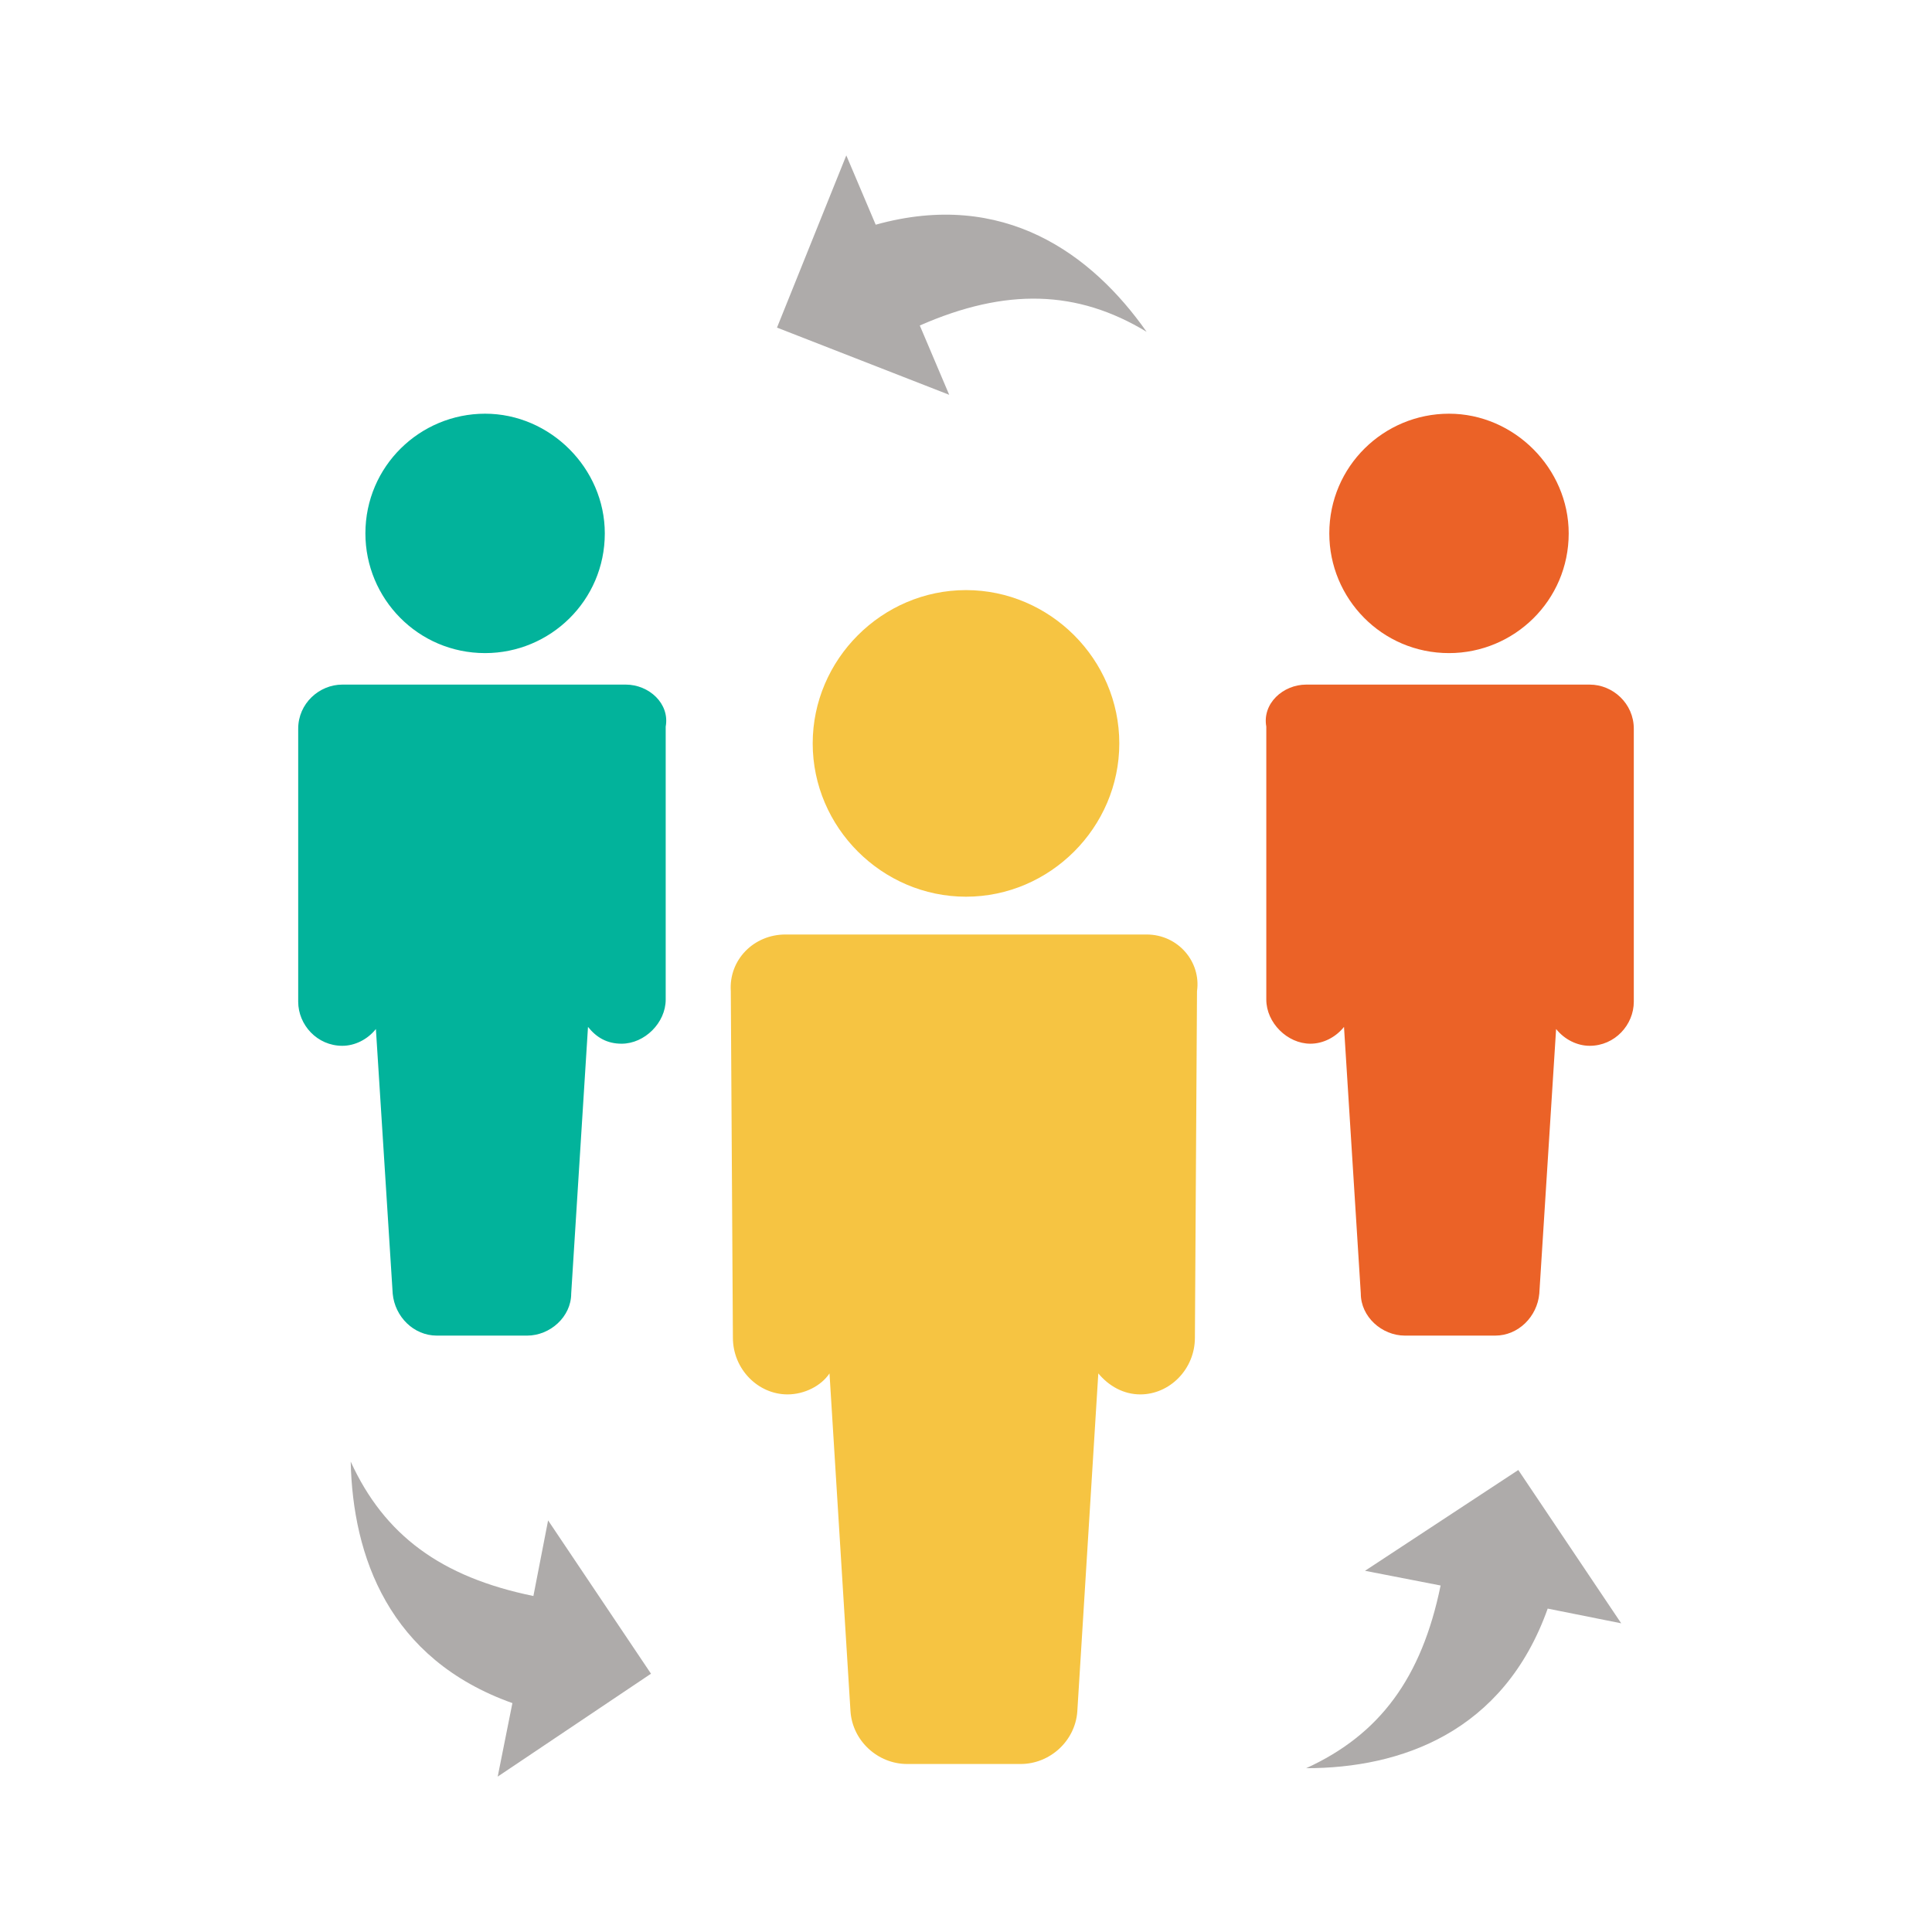 <?xml version="1.0" encoding="utf-8"?>
<!-- Generator: Adobe Illustrator 17.1.0, SVG Export Plug-In . SVG Version: 6.00 Build 0)  -->
<!DOCTYPE svg PUBLIC "-//W3C//DTD SVG 1.1//EN" "http://www.w3.org/Graphics/SVG/1.1/DTD/svg11.dtd">
<svg version="1.1" xmlns="http://www.w3.org/2000/svg" xmlns:xlink="http://www.w3.org/1999/xlink" x="0px" y="0px"
	 viewBox="0 0 92 92" enable-background="new 0 0 92 92" xml:space="preserve">
<g id="Layer_1">
</g>
<g id="Layer_2">
</g>
<g id="Layer_5">
</g>
<g id="Layer_6">
</g>
<g id="Layer_4">
</g>
<g id="Layer_3">
	<g>
		<g>
			<g>
				<path fill="#F6C442" d="M54.6,44.5c0,0-16,0-17.2,0h0c-1.5,0-2.7,1.2-2.6,2.7l0.1,16.5c0,1.5,1.2,2.7,2.6,2.7h0
					c0.8,0,1.6-0.4,2-1l1,16.1c0.1,1.4,1.3,2.5,2.7,2.5h5.4c1.4,0,2.6-1.1,2.7-2.5l1-16.1c0.5,0.6,1.2,1,2,1h0
					c1.4,0,2.6-1.2,2.6-2.7l0.1-16.5C57.2,45.8,56.1,44.5,54.6,44.5L54.6,44.5z M54.6,44.5"/>
				<path fill="#F6C442" d="M53.3,35.4c0,4-3.3,7.3-7.3,7.3c-4,0-7.3-3.3-7.3-7.3c0-4,3.3-7.3,7.3-7.3C50,28.1,53.3,31.4,53.3,35.4
					L53.3,35.4z M53.3,35.4"/>
			</g>
		</g>
		<g>
			<path fill="#02B39B" d="M29.8,32.6c0,0-12.6,0-13.5,0h0c-1.1,0-2.1,0.9-2.1,2.1l0,13c0,1.1,0.9,2.1,2.1,2.1h0
				c0.6,0,1.2-0.3,1.6-0.8l0.8,12.6c0.1,1.1,1,2,2.1,2h4.3c1.1,0,2.1-0.9,2.1-2l0.8-12.7c0.4,0.5,0.9,0.8,1.6,0.8h0
				c1.1,0,2.1-1,2.1-2.1l0-13C31.9,33.5,30.9,32.6,29.8,32.6L29.8,32.6z M29.8,32.6"/>
			<path fill="#02B39B" d="M28.8,25.4c0,3.2-2.6,5.7-5.7,5.7c-3.2,0-5.7-2.6-5.7-5.7c0-3.2,2.6-5.7,5.7-5.7
				C26.2,19.7,28.8,22.3,28.8,25.4L28.8,25.4z M28.8,25.4"/>
		</g>
		<g>
			<path fill="#EB6227" d="M62.2,32.6c0,0,12.6,0,13.5,0h0c1.1,0,2.1,0.9,2.1,2.1l0,13c0,1.1-0.9,2.1-2.1,2.1h0
				c-0.6,0-1.2-0.3-1.6-0.8l-0.8,12.6c-0.1,1.1-1,2-2.1,2h-4.3c-1.1,0-2.1-0.9-2.1-2l-0.8-12.7c-0.4,0.5-1,0.8-1.6,0.8h0
				c-1.1,0-2.1-1-2.1-2.1l0-13C60.1,33.5,61.1,32.6,62.2,32.6L62.2,32.6z M62.2,32.6"/>
			<path fill="#EB6227" d="M74.7,25.4c0,3.2-2.6,5.7-5.7,5.7c-3.2,0-5.7-2.6-5.7-5.7c0-3.2,2.6-5.7,5.7-5.7
				C72.1,19.7,74.7,22.3,74.7,25.4L74.7,25.4z M74.7,25.4"/>
		</g>
		<g>
			<path fill="#AEABAA" d="M41.7,10.7l-1.4-3.3L37,15.6l8.2,3.2l-1.4-3.3c4.1-1.8,7.5-1.7,10.8,0.3C52,12.1,47.8,9,41.7,10.7
				L41.7,10.7z M41.7,10.7"/>
		</g>
		<g>
			<path fill="#AEABAA" d="M24.4,81.1l-0.7,3.5l7.3-4.9l-4.9-7.3l-0.7,3.6c-4.4-0.9-7.1-2.9-8.7-6.4C16.8,74.1,18.5,79,24.4,81.1
				L24.4,81.1z M24.4,81.1"/>
		</g>
		<g>
			<path fill="#AEABAA" d="M73.7,76.6l3.5,0.7l-4.9-7.3L65,74.8l3.6,0.7c-0.9,4.4-2.9,7.1-6.4,8.7C66.7,84.2,71.6,82.5,73.7,76.6
				L73.7,76.6z M73.7,76.6"/>
		</g>
	</g>
</g>
</svg>
